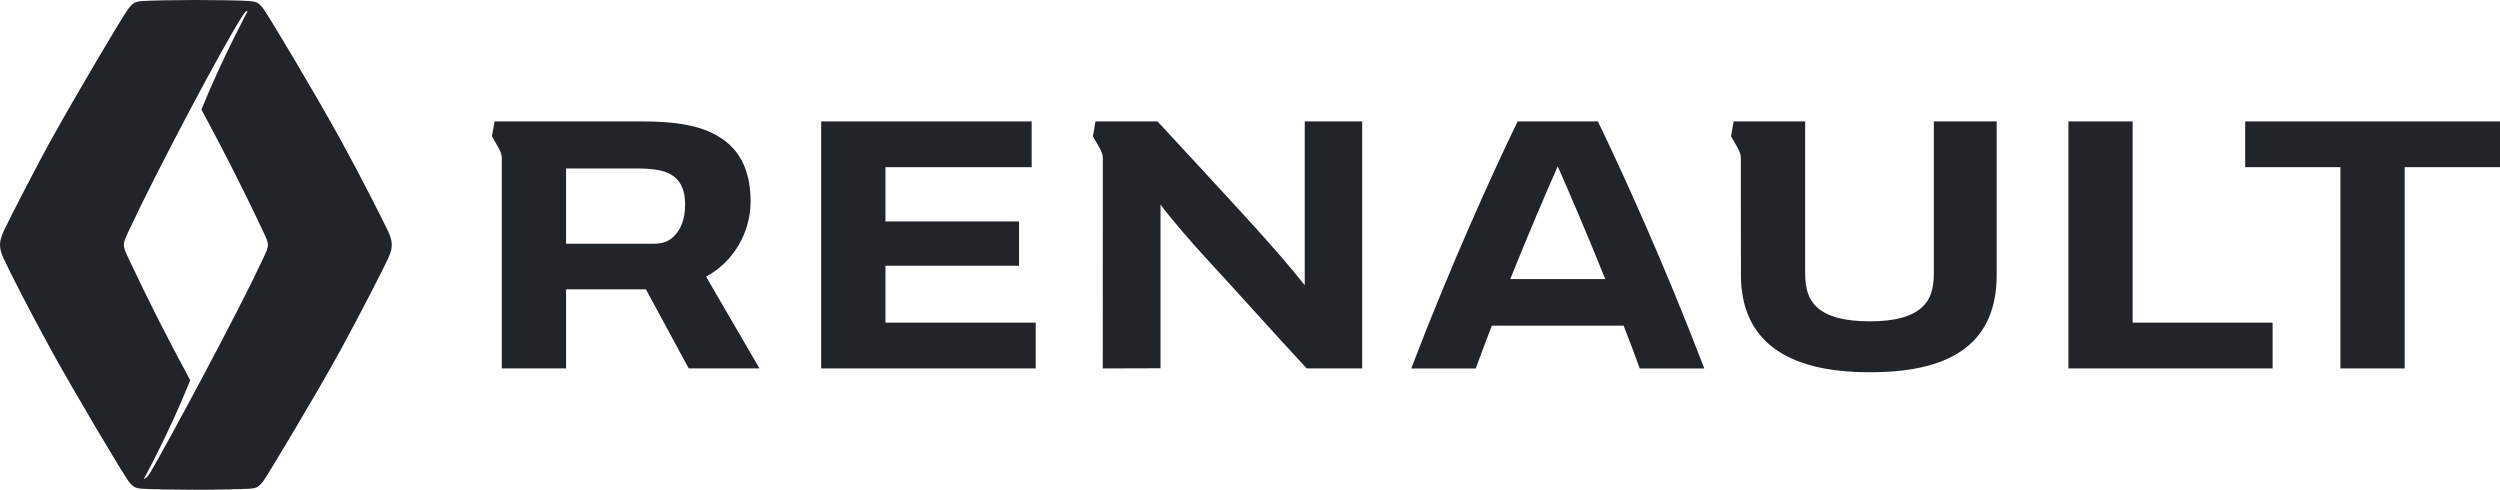 <?xml version="1.0" encoding="utf-8"?>
<!-- Generator: Adobe Illustrator 21.1.0, SVG Export Plug-In . SVG Version: 6.00 Build 0)  -->
<svg version="1.1" id="Capa_1" xmlns="http://www.w3.org/2000/svg" xmlns:xlink="http://www.w3.org/1999/xlink" x="0px" y="0px"
	 viewBox="0 0 158.484 31.05" enable-background="new 0 0 158.484 31.05" xml:space="preserve">
<g>
	<defs>
		<path id="SVGID_1_" d="M132.259,157.956h0.003H132.259z M132.262,157.956h0.002H132.262z"/>
	</defs>
	<clipPath id="SVGID_2_">
		<use xlink:href="#SVGID_1_"  overflow="visible"/>
	</clipPath>
	<g clip-path="url(#SVGID_2_)">
		<defs>
			<polygon id="SVGID_3_" points="132.259,157.954 132.259,157.954 132.264,157.954 			"/>
		</defs>
		<clipPath id="SVGID_4_">
			<use xlink:href="#SVGID_3_"  overflow="visible"/>
		</clipPath>
		
			<linearGradient id="SVGID_5_" gradientUnits="userSpaceOnUse" x1="132.26" y1="157.954" x2="132.264" y2="157.954" gradientTransform="matrix(0 -1.082000e-04 -1.082000e-04 0 353.983 -261.064)">
			<stop  offset="0" style="stop-color:#E5E5E8"/>
			<stop  offset="0.01" style="stop-color:#E5E5E8"/>
			<stop  offset="0.339" style="stop-color:#B1B5BB"/>
			<stop  offset="0.551" style="stop-color:#77797E"/>
			<stop  offset="0.694" style="stop-color:#55585E"/>
			<stop  offset="0.845" style="stop-color:#3C3E42"/>
			<stop  offset="0.876" style="stop-color:#37383D"/>
			<stop  offset="0.93" style="stop-color:#2A2B2E"/>
			<stop  offset="0.948" style="stop-color:#242529"/>
			<stop  offset="0.957" style="stop-color:#26272B"/>
			<stop  offset="0.965" style="stop-color:#2C2D31"/>
			<stop  offset="0.973" style="stop-color:#36373B"/>
			<stop  offset="0.981" style="stop-color:#444649"/>
			<stop  offset="0.988" style="stop-color:#58595D"/>
			<stop  offset="0.996" style="stop-color:#707377"/>
			<stop  offset="1" style="stop-color:#81858B"/>
		</linearGradient>
		<polygon clip-path="url(#SVGID_4_)" fill="url(#SVGID_5_)" points="132.26,157.954 132.26,157.954 132.264,157.954 		"/>
	</g>
</g>
<path fill="#212529" d="M24.618,14.689c-0.451-0.941-1.854-3.703-3.043-5.859c-1.63-2.956-4.542-7.822-4.872-8.266
	c-0.327-0.438-0.509-0.458-0.812-0.489L15.847,0.07C15.406,0.022,13.541,0,12.418,0c-0.962,0-3.004,0.025-3.48,0.072
	C8.491,0.117,8.369,0.254,8.114,0.588C7.763,1.046,4.803,6.051,3.261,8.83c-1.115,2.01-2.88,5.485-3.045,5.859
	C0.069,15.027,0,15.292,0,15.525c0,0.248,0.069,0.513,0.217,0.835c0.37,0.803,1.486,3.025,3.044,5.859
	c1.625,2.956,4.56,7.841,4.872,8.266c0.329,0.449,0.544,0.468,0.841,0.495c0.451,0.04,2.401,0.07,3.444,0.07
	c1.126,0,3.163-0.045,3.444-0.07c0.278-0.026,0.518-0.047,0.841-0.495c0.296-0.41,3.454-5.673,4.872-8.266
	c1.36-2.484,2.869-5.469,3.043-5.859c0.192-0.428,0.218-0.654,0.218-0.836C24.837,15.382,24.808,15.084,24.618,14.689z
	 M16.658,16.434c-1.65,3.549-6.111,11.783-7.037,13.358c-0.059,0.099-0.108,0.179-0.144,0.237c-0.137,0.21-0.256,0.331-0.356,0.327
	c0,0,1.649-3.019,2.938-6.251c-1.449-2.671-2.695-5.143-3.892-7.686c-0.214-0.453-0.317-0.677-0.315-0.9h0c0,0,0,0,0-0.001l0-0.001
	h0c0-0.221,0.107-0.444,0.319-0.899c1.732-3.725,5.973-11.715,7.201-13.617c0.143-0.222,0.219-0.304,0.322-0.304
	c0.003,0,0.006,0,0.01,0c0,0-1.713,3.205-2.934,6.252c1.449,2.671,2.7,5.149,3.898,7.691c0.212,0.451,0.315,0.669,0.315,0.89
	C16.981,15.75,16.87,15.978,16.658,16.434z"/>
<polygon fill="#212529" points="158.484,7.697 158.484,10.597 152.442,10.597 152.442,23.356 148.368,23.356 148.368,10.597 
	142.33,10.597 142.33,7.697 "/>
<polygon fill="#212529" points="144.068,20.453 144.068,23.356 131.124,23.356 131.124,7.697 135.195,7.697 135.195,20.453 "/>
<polygon fill="#212529" points="65.658,20.453 65.658,23.356 52.058,23.356 52.058,7.697 65.401,7.697 65.401,10.598 56.133,10.598 
	56.133,14.039 64.602,14.039 64.602,16.846 56.133,16.846 56.133,20.453 "/>
<path fill="#212529" d="M44.762,17.54c1.744-0.946,2.821-2.809,2.821-4.762c0-1.628-0.475-2.892-1.47-3.724
	c-1.158-0.959-2.744-1.357-5.423-1.357h-9.34l-0.166,0.944c0,0,0.166,0.282,0.359,0.621c0.29,0.498,0.266,0.645,0.266,0.978v13.116
	h4.075v-5.014h5.062l2.715,5.014h4.485L44.762,17.54z M42.702,14.998c-0.313,0.306-0.684,0.453-1.262,0.453h-5.556v-4.773h4.389
	c1.306,0,2.004,0.148,2.475,0.53c0.46,0.369,0.683,0.931,0.683,1.76C43.43,13.827,43.202,14.515,42.702,14.998z"/>
<path fill="#212529" d="M82.712,7.694v10.388c-0.95-1.196-1.948-2.35-3.632-4.202c-1.372-1.506-4.232-4.595-5.701-6.182h-3.932
	l-0.165,0.944c0,0,0.169,0.282,0.359,0.621c0.219,0.372,0.263,0.549,0.27,0.75l-0.003,13.344l3.661-0.012V12.971
	c0.73,0.975,2.031,2.471,2.899,3.411c1.728,1.869,4.337,4.782,6.369,6.974h3.517V7.697L82.712,7.694z"/>
<path fill="#212529" d="M122.593,7.697v9.576c0,1.068-0.213,1.704-0.734,2.19c-0.66,0.613-1.749,0.907-3.321,0.907
	c-1.596,0-2.714-0.294-3.369-0.907c-0.519-0.487-0.734-1.125-0.734-2.19V7.697h-4.534l-0.165,0.944c0,0,0.169,0.282,0.358,0.621
	c0.207,0.358,0.255,0.534,0.264,0.728l0.004,7.43c0,4.094,2.773,6.177,8.121,6.177h0.114c5.353,0,7.98-2.027,7.98-6.177V7.697
	H122.593z"/>
<path fill="#212529" d="M101.296,7.697h-5.089c-1.544,3.188-4.229,9.07-6.743,15.66h4.089c0.325-0.892,0.671-1.802,1.019-2.712
	h8.358c0.353,0.911,0.696,1.82,1.021,2.712h4.09C105.524,16.767,102.839,10.885,101.296,7.697z M95.74,17.693
	c1.072-2.668,2.145-5.191,3.01-7.148c0.865,1.957,1.942,4.48,3.013,7.148H95.74z"/>
</svg>
